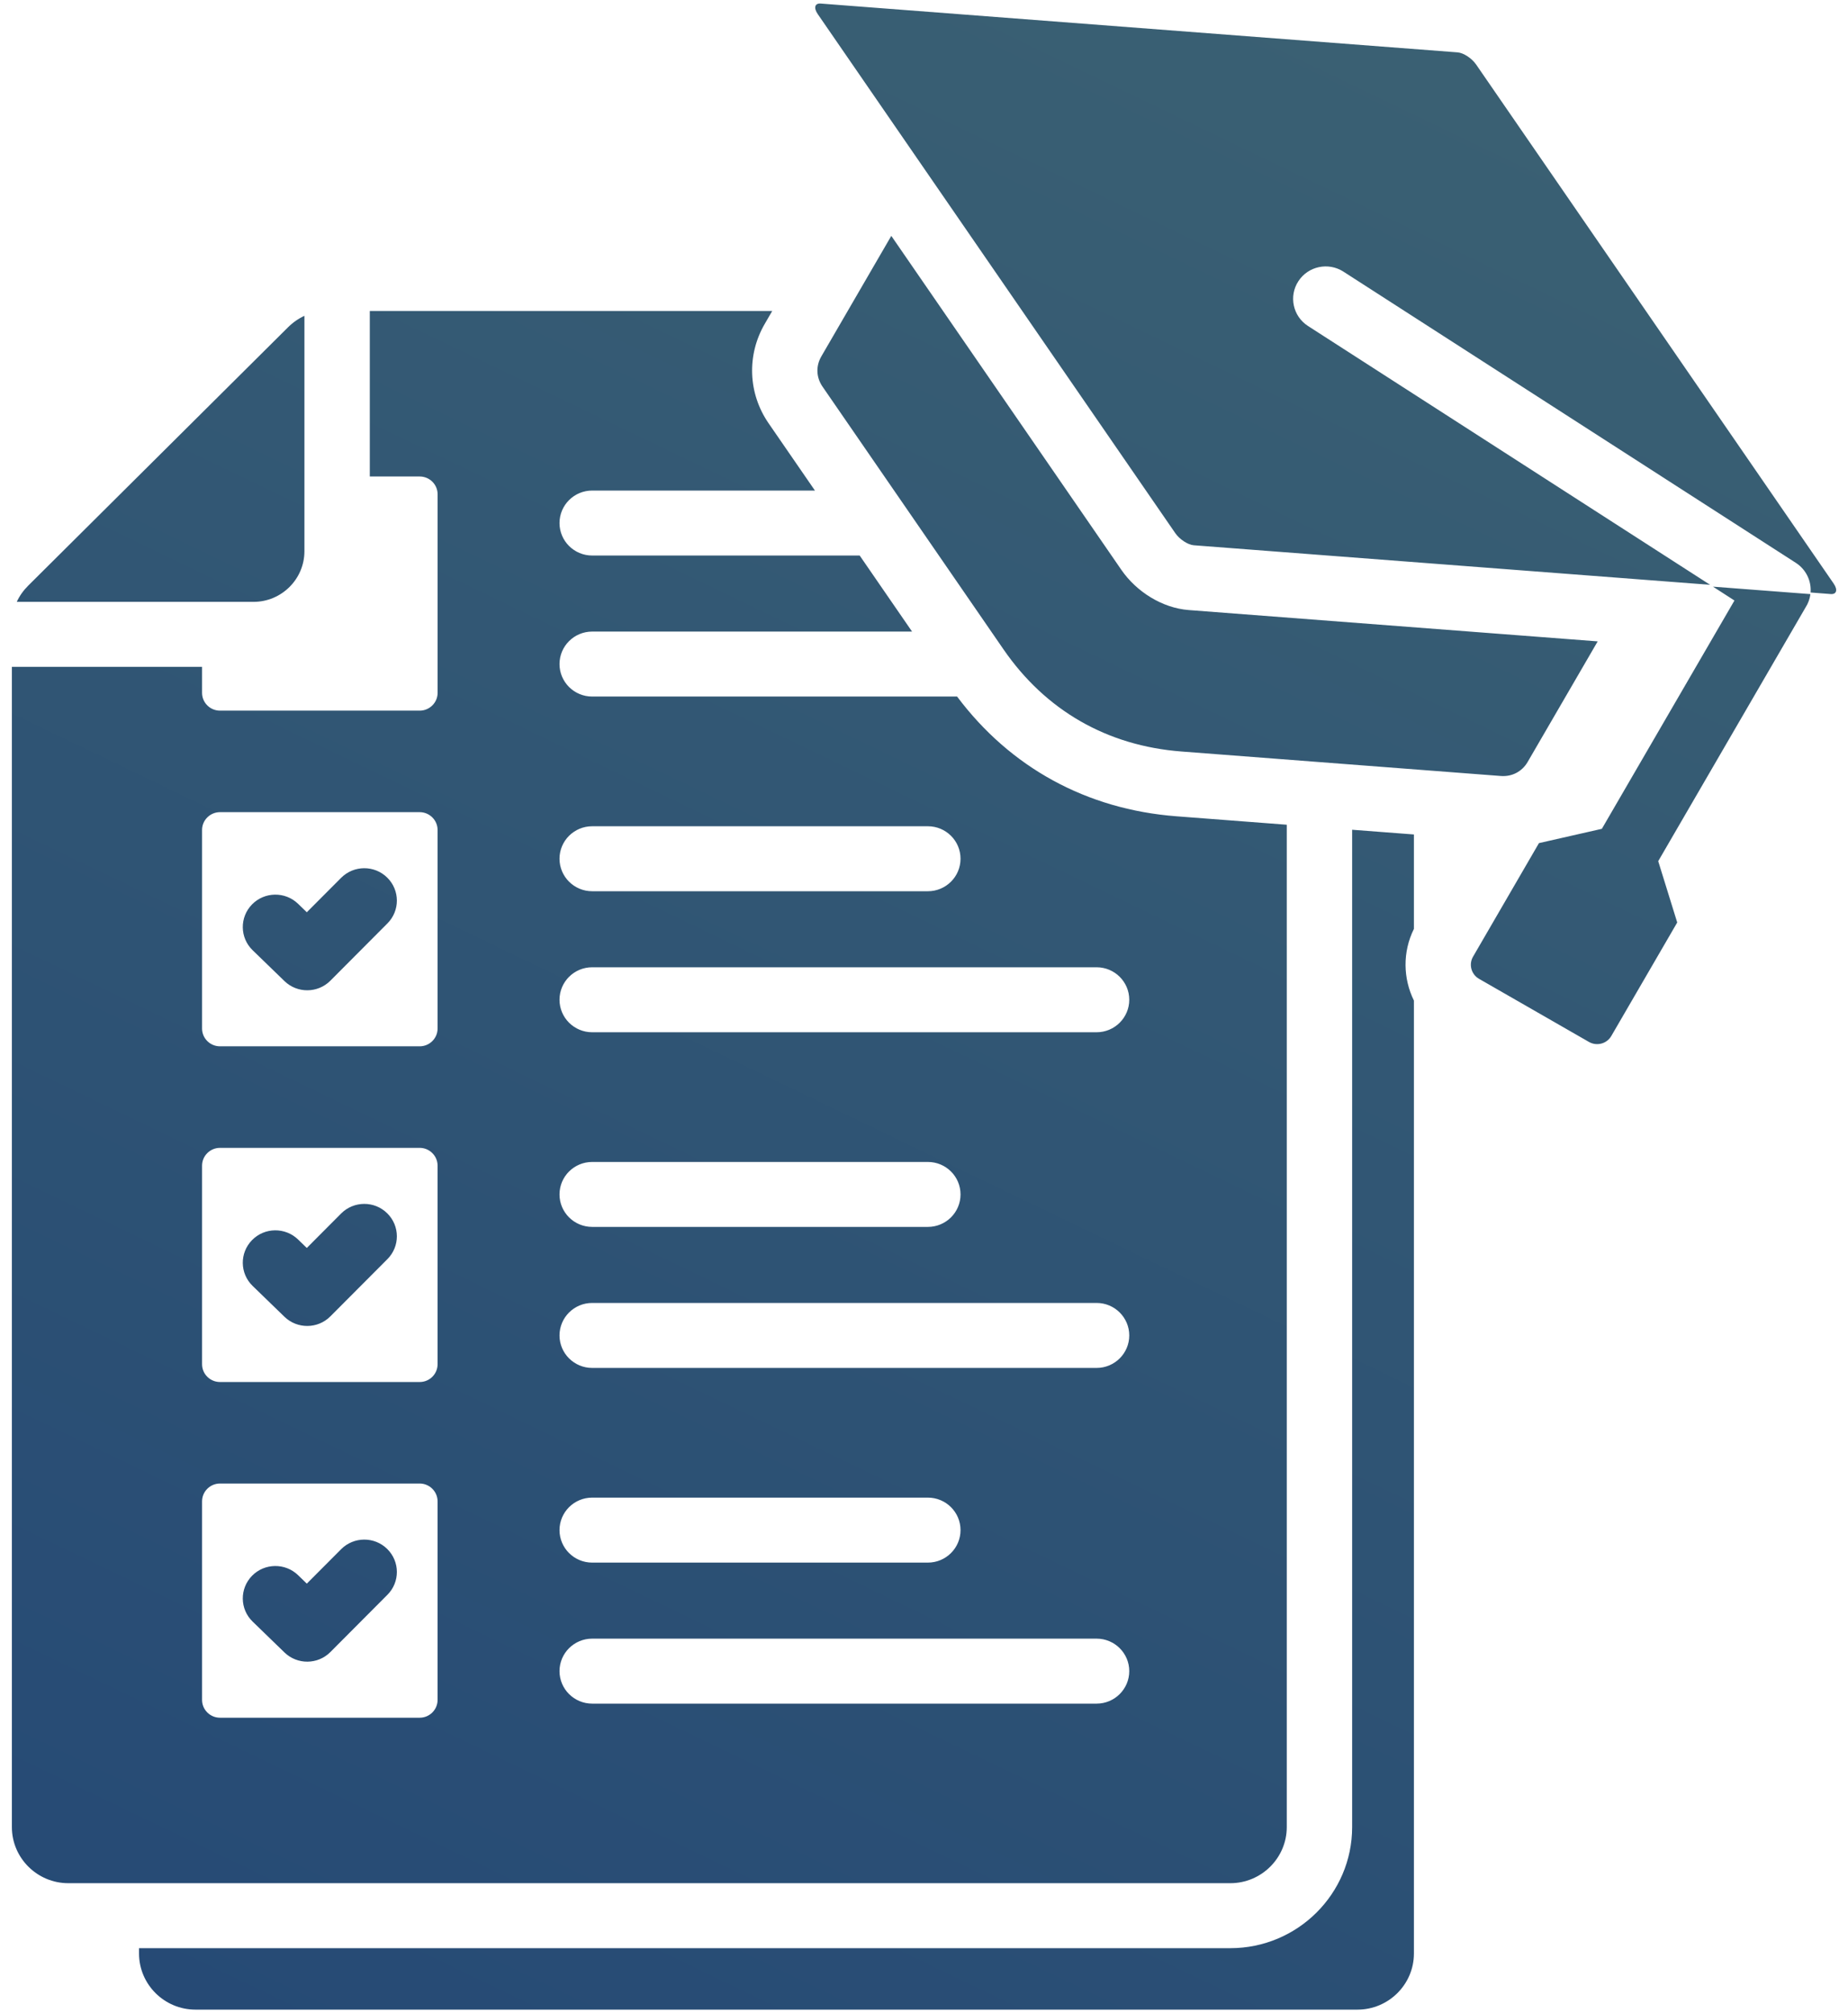 <svg width="56" height="61" viewBox="0 0 56 61" fill="none" xmlns="http://www.w3.org/2000/svg">
<path d="M38.993 55.362V24.99L35.649 24.734C32.932 24.526 30.613 23.257 29.003 21.106H17.945C17.398 21.106 16.955 20.665 16.955 20.122C16.955 19.578 17.398 19.137 17.945 19.137H27.638L26.051 16.833H17.945C17.398 16.833 16.955 16.392 16.955 15.849C16.955 15.305 17.398 14.864 17.945 14.864H24.695L23.291 12.826C22.669 11.924 22.624 10.761 23.174 9.814L23.401 9.423H11.206V14.438H12.718C13.017 14.438 13.261 14.68 13.261 14.977V20.994C13.261 21.29 13.017 21.533 12.718 21.533H6.666C6.367 21.533 6.123 21.291 6.123 20.994V20.206H0.36V55.362C0.36 56.298 1.128 57.062 2.07 57.062H37.283C38.224 57.062 38.993 56.298 38.993 55.362ZM13.26 51.509C13.26 51.805 13.017 52.048 12.718 52.048H6.666C6.367 52.048 6.123 51.805 6.123 51.509V45.492C6.123 45.195 6.367 44.952 6.666 44.952H12.718C13.016 44.952 13.26 45.195 13.26 45.492V51.509ZM13.26 41.337C13.26 41.634 13.017 41.876 12.718 41.876H6.666C6.367 41.876 6.123 41.634 6.123 41.337V35.32C6.123 35.023 6.367 34.781 6.666 34.781H12.718C13.016 34.781 13.26 35.023 13.26 35.32V41.337ZM13.26 31.165C13.26 31.462 13.017 31.704 12.718 31.704H6.666C6.367 31.704 6.123 31.462 6.123 31.165V25.148C6.123 24.852 6.367 24.609 6.666 24.609H12.718C13.016 24.609 13.26 24.852 13.26 25.148V31.165ZM17.945 25.036H28.117C28.664 25.036 29.107 25.477 29.107 26.02C29.107 26.564 28.664 27.005 28.117 27.005H17.945C17.398 27.005 16.955 26.564 16.955 26.02C16.955 25.477 17.398 25.036 17.945 25.036ZM33.23 51.621H17.945C17.398 51.621 16.955 51.18 16.955 50.636C16.955 50.093 17.398 49.652 17.945 49.652H33.23C33.776 49.652 34.22 50.093 34.22 50.636C34.22 51.18 33.776 51.621 33.23 51.621ZM16.955 46.364C16.955 45.82 17.398 45.379 17.945 45.379H28.117C28.664 45.379 29.107 45.82 29.107 46.364C29.107 46.907 28.664 47.348 28.117 47.348H17.945C17.398 47.348 16.955 46.907 16.955 46.364ZM33.23 41.449H17.945C17.398 41.449 16.955 41.008 16.955 40.465C16.955 39.921 17.398 39.48 17.945 39.48H33.23C33.776 39.48 34.22 39.921 34.22 40.465C34.22 41.008 33.776 41.449 33.23 41.449ZM16.955 36.192C16.955 35.648 17.398 35.208 17.945 35.208H28.117C28.664 35.208 29.107 35.648 29.107 36.192C29.107 36.736 28.664 37.176 28.117 37.176H17.945C17.398 37.176 16.955 36.736 16.955 36.192ZM33.23 31.278H17.945C17.398 31.278 16.955 30.837 16.955 30.293C16.955 29.75 17.398 29.309 17.945 29.309H33.23C33.776 29.309 34.22 29.75 34.22 30.293C34.22 30.837 33.776 31.278 33.23 31.278ZM7.681 18.237H0.508C0.591 18.056 0.709 17.89 0.861 17.739L8.724 9.921C8.876 9.77 9.044 9.653 9.225 9.57V16.702C9.225 17.547 8.532 18.237 7.681 18.237ZM30.409 19.676L24.924 11.714C24.732 11.434 24.719 11.092 24.889 10.799L27.009 7.147L33.98 17.266C34.434 17.926 35.215 18.423 36.023 18.485L48.415 19.434L46.294 23.085C46.124 23.379 45.819 23.539 45.48 23.513L35.801 22.771C33.55 22.599 31.685 21.528 30.409 19.676ZM11.735 26.593C12.122 26.975 12.124 27.597 11.739 27.981L10.01 29.717C9.628 30.099 9.008 30.103 8.621 29.728L7.656 28.793C7.265 28.415 7.257 27.794 7.637 27.405C8.017 27.017 8.642 27.008 9.033 27.386L9.297 27.642L10.339 26.597C10.724 26.212 11.349 26.211 11.735 26.593ZM11.735 36.765C12.122 37.147 12.124 37.768 11.739 38.153L10.01 39.888C9.628 40.27 9.008 40.274 8.621 39.9L7.656 38.965C7.265 38.587 7.257 37.965 7.637 37.577C8.017 37.188 8.642 37.18 9.033 37.558L9.297 37.814L10.339 36.768C10.724 36.384 11.349 36.382 11.735 36.765ZM11.735 46.936C12.122 47.318 12.124 47.94 11.739 48.324L10.01 50.06C9.628 50.442 9.008 50.446 8.621 50.071L7.656 49.136C7.265 48.758 7.257 48.137 7.637 47.748C8.017 47.36 8.642 47.351 9.033 47.729L9.297 47.985L10.339 46.94C10.724 46.556 11.349 46.554 11.735 46.936ZM51.908 17.776L54.861 18.002C54.843 18.142 54.795 18.281 54.713 18.407L50.249 26.094L50.825 27.952L48.827 31.392C48.691 31.627 48.387 31.707 48.151 31.572L44.819 29.659C44.583 29.524 44.501 29.222 44.638 28.987L46.635 25.547L48.541 25.114L52.559 18.196L51.908 17.776ZM40.974 25.142L42.846 25.285V28.146C42.497 28.849 42.518 29.652 42.846 30.318V59.193C42.846 60.129 42.077 60.893 41.136 60.893H5.923C4.981 60.893 4.213 60.129 4.213 59.193V59.031H37.283C39.318 59.031 40.974 57.385 40.974 55.362V25.142ZM55.476 18L54.866 17.953C54.893 17.607 54.733 17.258 54.42 17.055L40.71 8.231C40.253 7.936 39.642 8.065 39.345 8.52C39.048 8.974 39.178 9.582 39.635 9.877L51.821 17.72L36.175 16.522C35.997 16.508 35.744 16.343 35.614 16.154L24.78 0.427C24.65 0.238 24.69 0.095 24.869 0.108L44.17 1.587C44.348 1.6 44.601 1.766 44.731 1.955L55.565 17.682C55.695 17.871 55.655 18.014 55.476 18Z" fill="url(#paint0_linear_926_5897)"/>
<defs>
<linearGradient id="paint0_linear_926_5897" x1="14" y1="68.5" x2="45.5" y2="3" gradientUnits="userSpaceOnUse">
<stop stop-color="#254975"/>
<stop offset="1" stop-color="#3A6073"/>
</linearGradient>
</defs>
</svg>
